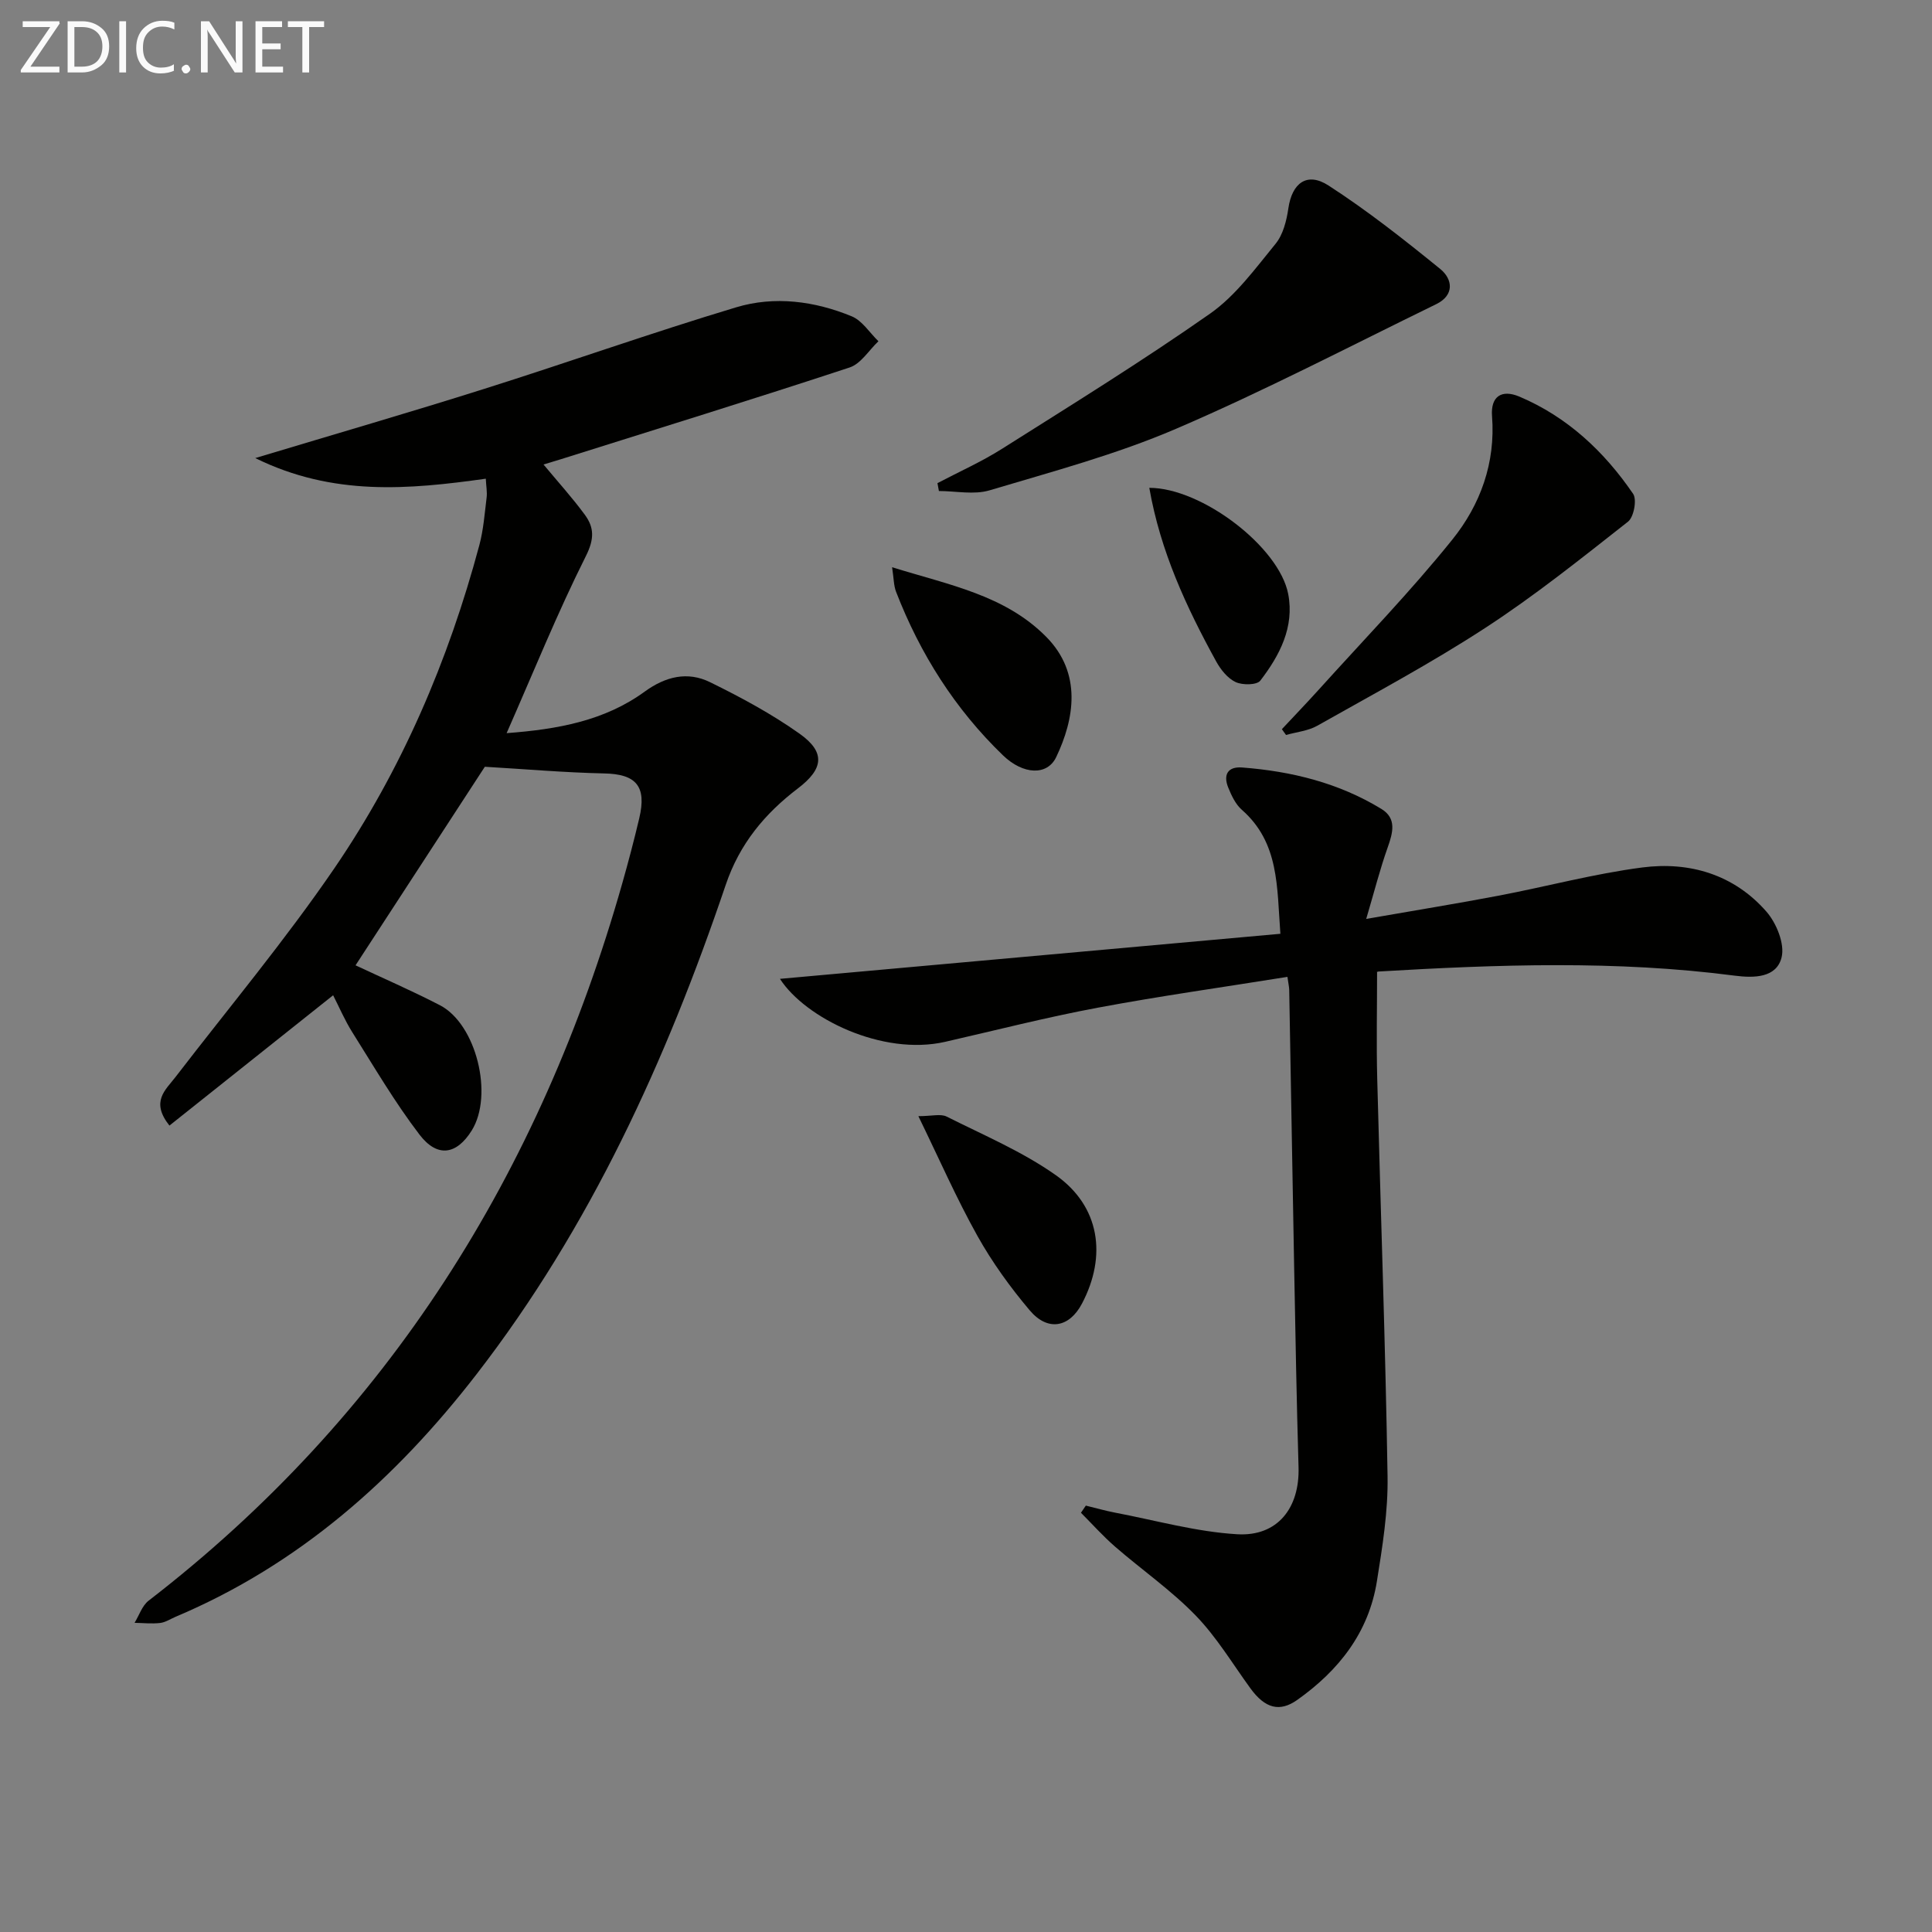 <svg enable-background="new 0 0 400 400" viewBox="0 0 400 400" xmlns="http://www.w3.org/2000/svg"><rect x="0" y="0" width="400" height="400" fill="#808080" stroke="none"/><path d="m100.38 158.75c-8.58 13.18-17.63 27.08-26.77 41.11 5.52 2.59 11.59 5.22 17.45 8.25 7.56 3.9 11.17 18.63 6.6 25.96-3.12 4.99-7.09 5.69-10.8.85-5.13-6.71-9.42-14.06-13.93-21.22-1.58-2.52-2.75-5.29-3.96-7.64-11.33 9.02-22.54 17.95-33.89 26.98-3.95-4.97-.83-7.34 1.23-10.02 11.04-14.36 22.7-28.31 32.91-43.24 13.95-20.42 23.63-43.02 30.03-66.94.85-3.18 1.09-6.54 1.5-9.83.14-1.11-.09-2.26-.17-3.9-15.97 2.24-31.65 3.66-47.73-4.27 16.74-5.04 32.13-9.5 47.41-14.33 17.42-5.5 34.65-11.62 52.14-16.88 7.95-2.4 16.24-1.31 23.94 1.86 2.18.9 3.7 3.39 5.53 5.16-1.97 1.86-3.63 4.66-5.96 5.43-19.85 6.54-39.82 12.71-59.76 18.99-1.1.35-2.2.67-3.62 1.1 2.99 3.6 5.96 6.87 8.55 10.4 1.94 2.64 2 5 .23 8.54-5.92 11.8-10.87 24.08-16.42 36.68 10.56-.79 20.28-2.55 28.59-8.6 4.33-3.15 8.88-4.23 13.51-1.96 6.39 3.13 12.73 6.55 18.52 10.65 5.49 3.88 4.96 7.34-.3 11.34-6.86 5.22-12.08 11.47-14.96 19.99-12.28 36.25-28.02 70.84-51.6 101.33-16.73 21.63-36.73 39.41-62.28 50.19-1.07.45-2.11 1.16-3.22 1.29-1.74.2-3.53 0-5.29-.03.95-1.55 1.56-3.54 2.9-4.58 49.67-38.31 81.08-88.65 98.07-148.51 1.27-4.47 2.45-8.96 3.52-13.48 1.59-6.69-.68-9.17-7.3-9.29-8.21-.18-16.41-.9-24.67-1.38z" fill="#010100"/><path d="m224.81 311.72c2.01.49 4 1.06 6.02 1.45 8.43 1.6 16.82 3.98 25.33 4.48 8.39.49 12.93-5.49 12.69-13.85-.4-13.63-.64-27.27-.9-40.9-.36-19.3-.68-38.6-1.03-57.9-.01-.63-.16-1.26-.37-2.75-13.26 2.13-26.34 3.96-39.31 6.39-10.59 1.98-21.05 4.66-31.56 7.06-12.97 2.96-28.91-4.87-34.2-13.04 34.21-3.08 68.52-6.17 103.61-9.33-.74-9.72-.2-18.83-7.98-25.67-1.3-1.14-2.15-2.95-2.82-4.61-1.06-2.61-.13-4.38 2.88-4.15 10.22.78 20.01 3.19 28.83 8.58 3.22 1.96 2.38 4.93 1.3 7.99-1.57 4.41-2.72 8.97-4.44 14.78 10.25-1.79 18.85-3.18 27.41-4.81 9.93-1.89 19.75-4.54 29.74-5.84 9.8-1.27 18.98 1.46 25.69 9.12 2.09 2.38 3.85 6.7 3.16 9.49-1.05 4.27-5.74 4.3-9.7 3.79-24.54-3.2-49.13-2.31-73.73-.86-.29.02-.58.25-.32.14 0 7.54-.16 14.81.03 22.06.7 27.44 1.7 54.88 2.14 82.32.12 7.24-1.06 14.56-2.21 21.74-1.7 10.61-7.89 18.46-16.49 24.55-3.63 2.57-6.65 1.78-9.69-2.39-3.71-5.1-7-10.62-11.35-15.1-5.06-5.22-11.14-9.44-16.65-14.22-2.51-2.18-4.74-4.68-7.09-7.04.33-.51.67-.99 1.01-1.48z" fill="#010100"/><path d="m194.09 100.03c4.48-2.36 9.14-4.43 13.4-7.13 14.46-9.14 29.02-18.14 43.02-27.95 5.31-3.72 9.38-9.34 13.57-14.46 1.57-1.91 2.29-4.8 2.66-7.35.75-5.21 3.84-7.63 8.32-4.73 8.07 5.22 15.66 11.21 23.13 17.28 2.59 2.11 2.97 5.42-.83 7.28-17.9 8.73-35.59 17.96-53.88 25.81-12.41 5.33-25.62 8.86-38.61 12.74-3.22.96-6.97.14-10.48.14-.11-.55-.21-1.09-.3-1.63z" fill="#010100"/><path d="m265.4 150.97c2.51-2.69 5.06-5.34 7.53-8.07 9.33-10.35 19.06-20.37 27.78-31.21 5.77-7.18 8.95-15.84 8.2-25.53-.31-4.03 1.92-5.63 5.68-4.04 9.91 4.2 17.53 11.34 23.53 20.12.82 1.2.15 4.81-1.05 5.76-9.66 7.59-19.28 15.31-29.56 22-11.23 7.32-23.1 13.66-34.79 20.26-1.91 1.08-4.3 1.29-6.46 1.91-.29-.41-.57-.8-.86-1.2z" fill="#010100"/><path d="m184.7 117.44c11.83 3.68 23.35 5.76 31.91 14.41 7.47 7.55 5.81 17.05 2.07 24.89-1.87 3.92-6.87 3.65-11.02-.35-9.94-9.59-17.16-21.01-22.14-33.87-.49-1.27-.47-2.76-.82-5.08z" fill="#010100"/><path d="m190.14 231.09c2.79 0 4.62-.54 5.86.09 7.66 3.85 15.69 7.24 22.63 12.15 9.07 6.43 10.59 16.67 5.38 26.57-2.61 4.96-7.07 5.82-10.81 1.4-4.05-4.79-7.78-9.96-10.84-15.43-4.33-7.75-7.9-15.91-12.22-24.78z" fill="#010100"/><path d="m237.95 101c10.86 0 26.89 12.24 28.76 21.99 1.31 6.83-1.77 12.72-5.78 17.93-.71.93-3.7.96-5.12.29-1.66-.78-3.09-2.59-4.02-4.28-6.16-11.22-11.54-22.76-13.84-35.93z" fill="#010100"/><g fill="#fafafa"><path d="m12.4 4.8-6.1 9h6v1.2h-8v-.5l6.1-8.9h-5.7v-1.2h7.6v.4z"/><path d="m14 15v-10.6h3c1.6 0 2.9.5 4 1.4s1.6 2.2 1.6 3.8-.5 3-1.6 3.9-2.4 1.5-4 1.5zm1.4-9.4v8.2h1.6c1.3 0 2.4-.4 3.1-1.1s1.1-1.8 1.1-3.1-.4-2.3-1.2-3-1.8-1-3.1-1z"/><path d="m26.1 4.4v10.6h-1.4v-10.6z"/><path d="m36.1 14.6c-.8.4-1.8.6-2.9.6-1.5 0-2.7-.5-3.6-1.4s-1.4-2.2-1.4-3.8c0-1.7.5-3.1 1.5-4.1s2.3-1.6 3.9-1.6c1 0 1.8.1 2.5.4v1.4c-.8-.4-1.6-.6-2.5-.6-1.2 0-2.1.4-2.9 1.2s-1.1 1.8-1.1 3.2c0 1.3.3 2.3 1 3s1.6 1.1 2.7 1.1c1 0 2-.2 2.7-.7v1.3z"/><path d="m37.6 14.3c0-.2.1-.5.3-.6s.4-.3.6-.3c.3 0 .5.1.6.3s.3.4.3.6-.1.4-.3.6-.4.3-.6.3c-.3 0-.5-.1-.6-.3s-.3-.4-.3-.6z"/><path d="m50.2 15h-1.6l-5.3-8.2c-.2-.2-.3-.5-.4-.7 0 .2.1.7.1 1.5v7.4h-1.4v-10.6h1.7l5.2 8.1c.2.4.4.6.4.7 0-.3-.1-.8-.1-1.5v-7.3h1.4z"/><path d="m58.6 15h-5.7v-10.6h5.5v1.2h-4.1v3.4h3.8v1.2h-3.8v3.6h4.3z"/><path d="m67.1 5.6h-3.1v9.4h-1.4v-9.4h-3v-1.2h7.5z"/></g></svg>
